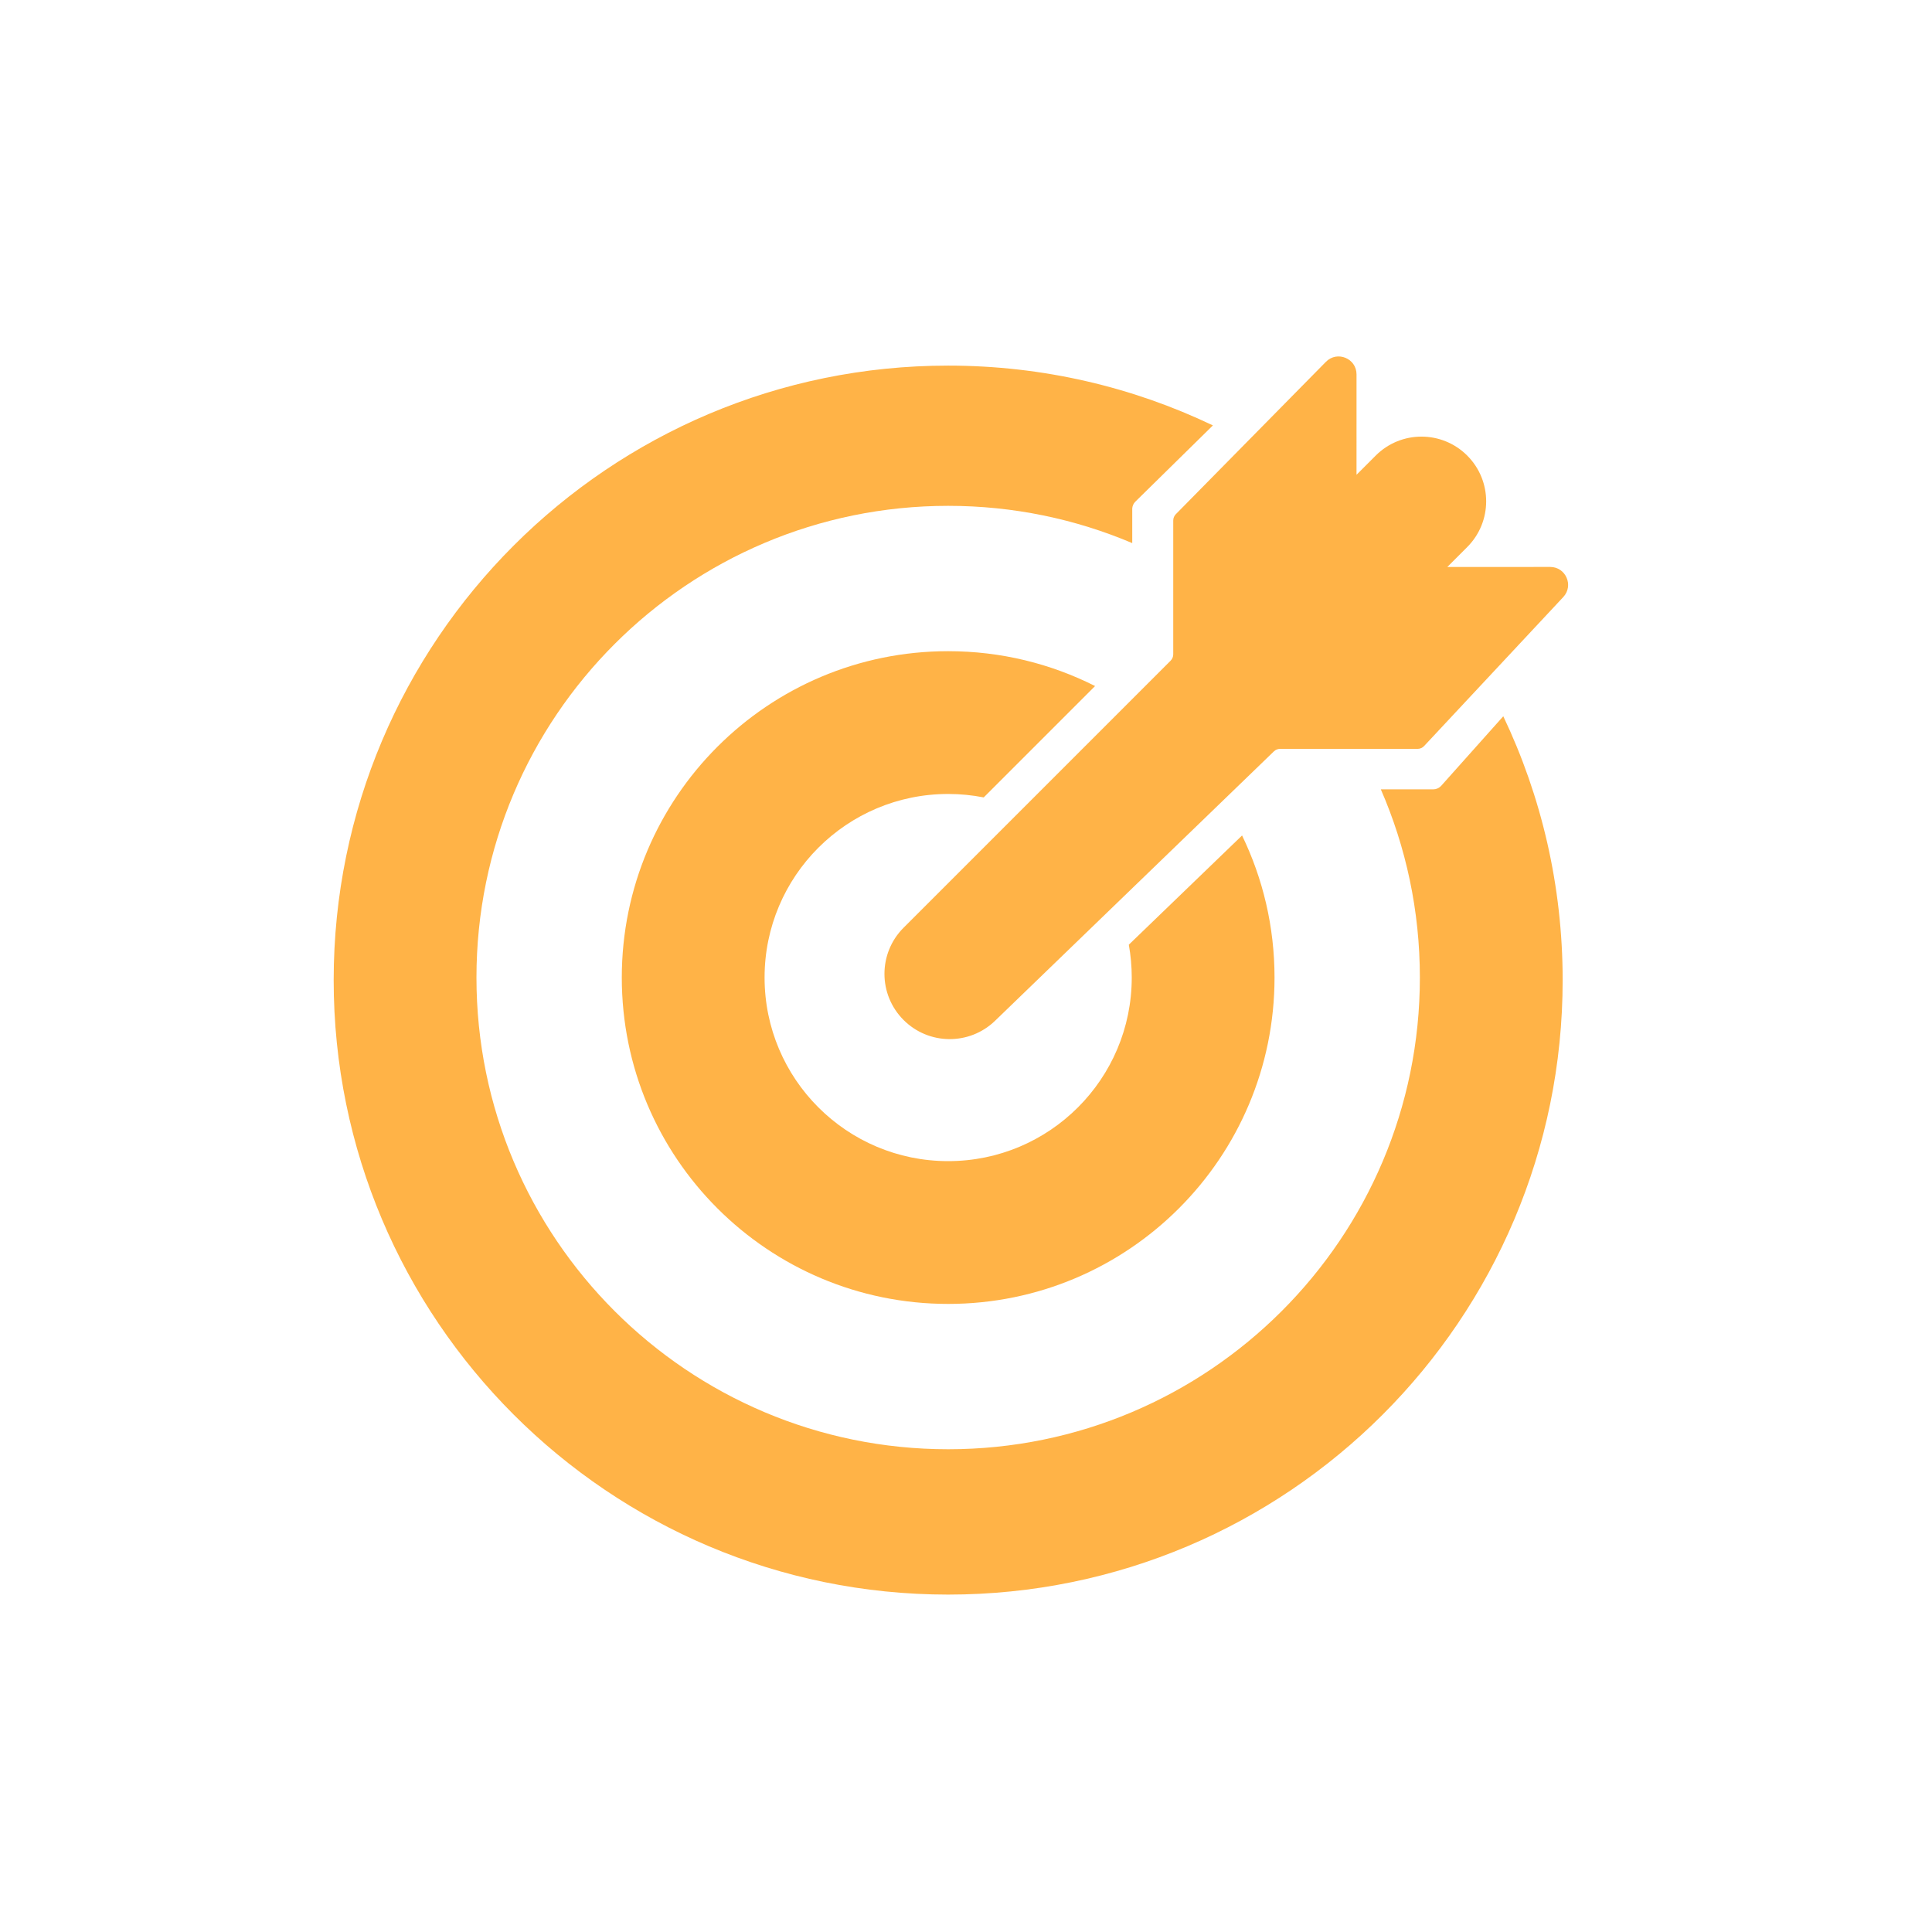 <svg width="337" height="337" viewBox="0 0 337 337" fill="none" xmlns="http://www.w3.org/2000/svg">
<path d="M165.39 63.773C181.924 63.773 197.584 67.519 211.568 74.205L198.032 87.509C197.72 87.826 197.53 88.243 197.498 88.688V94.735C187.632 90.55 176.781 88.234 165.39 88.234C119.948 88.234 83.109 125.073 83.109 170.515C83.11 215.956 119.948 252.794 165.39 252.794C210.831 252.794 247.669 215.956 247.669 170.515C247.669 158.845 245.239 147.742 240.858 137.686H250C250.513 137.686 251.004 137.475 251.357 137.103L262.218 124.938C268.857 138.882 272.575 154.487 272.575 170.96C272.575 230.157 224.587 278.145 165.39 278.146C106.193 278.146 58.203 230.157 58.203 170.96C58.203 111.763 106.192 63.773 165.39 63.773Z" fill="#FFB347"/>
<path d="M165.389 113.586C174.607 113.586 183.314 115.777 191.017 119.667L171.59 139.094C169.584 138.7 167.51 138.492 165.389 138.492C147.703 138.492 133.366 152.829 133.366 170.515C133.366 188.2 147.703 202.537 165.389 202.537C183.074 202.537 197.411 188.2 197.411 170.515C197.411 168.559 197.235 166.645 196.899 164.786L216.654 145.733C220.282 153.225 222.317 161.632 222.317 170.515C222.317 201.956 196.83 227.443 165.389 227.443C133.948 227.443 108.46 201.956 108.46 170.515C108.46 139.074 133.948 113.586 165.389 113.586Z" fill="#FFB347"/>
<path d="M239.967 79.466C244.374 75.058 251.52 75.058 255.927 79.466V79.466C260.334 83.873 260.334 91.019 255.927 95.426L252.455 98.897L270.402 98.893C273.131 98.892 274.546 102.148 272.683 104.143L248.409 130.13C248.114 130.446 247.702 130.625 247.269 130.625L223.291 130.625C222.887 130.625 222.498 130.782 222.208 131.063L173.569 178.056C169.102 182.371 162.002 182.31 157.611 177.919V177.919C153.166 173.474 153.166 166.267 157.611 161.822L204.191 115.241C204.484 114.949 204.648 114.552 204.648 114.138L204.649 90.788C204.649 90.379 204.81 89.986 205.097 89.694L231.278 63.113C233.236 61.124 236.621 62.511 236.62 65.302L236.619 82.814L239.967 79.466Z" fill="#FFB347"/>
</svg>

